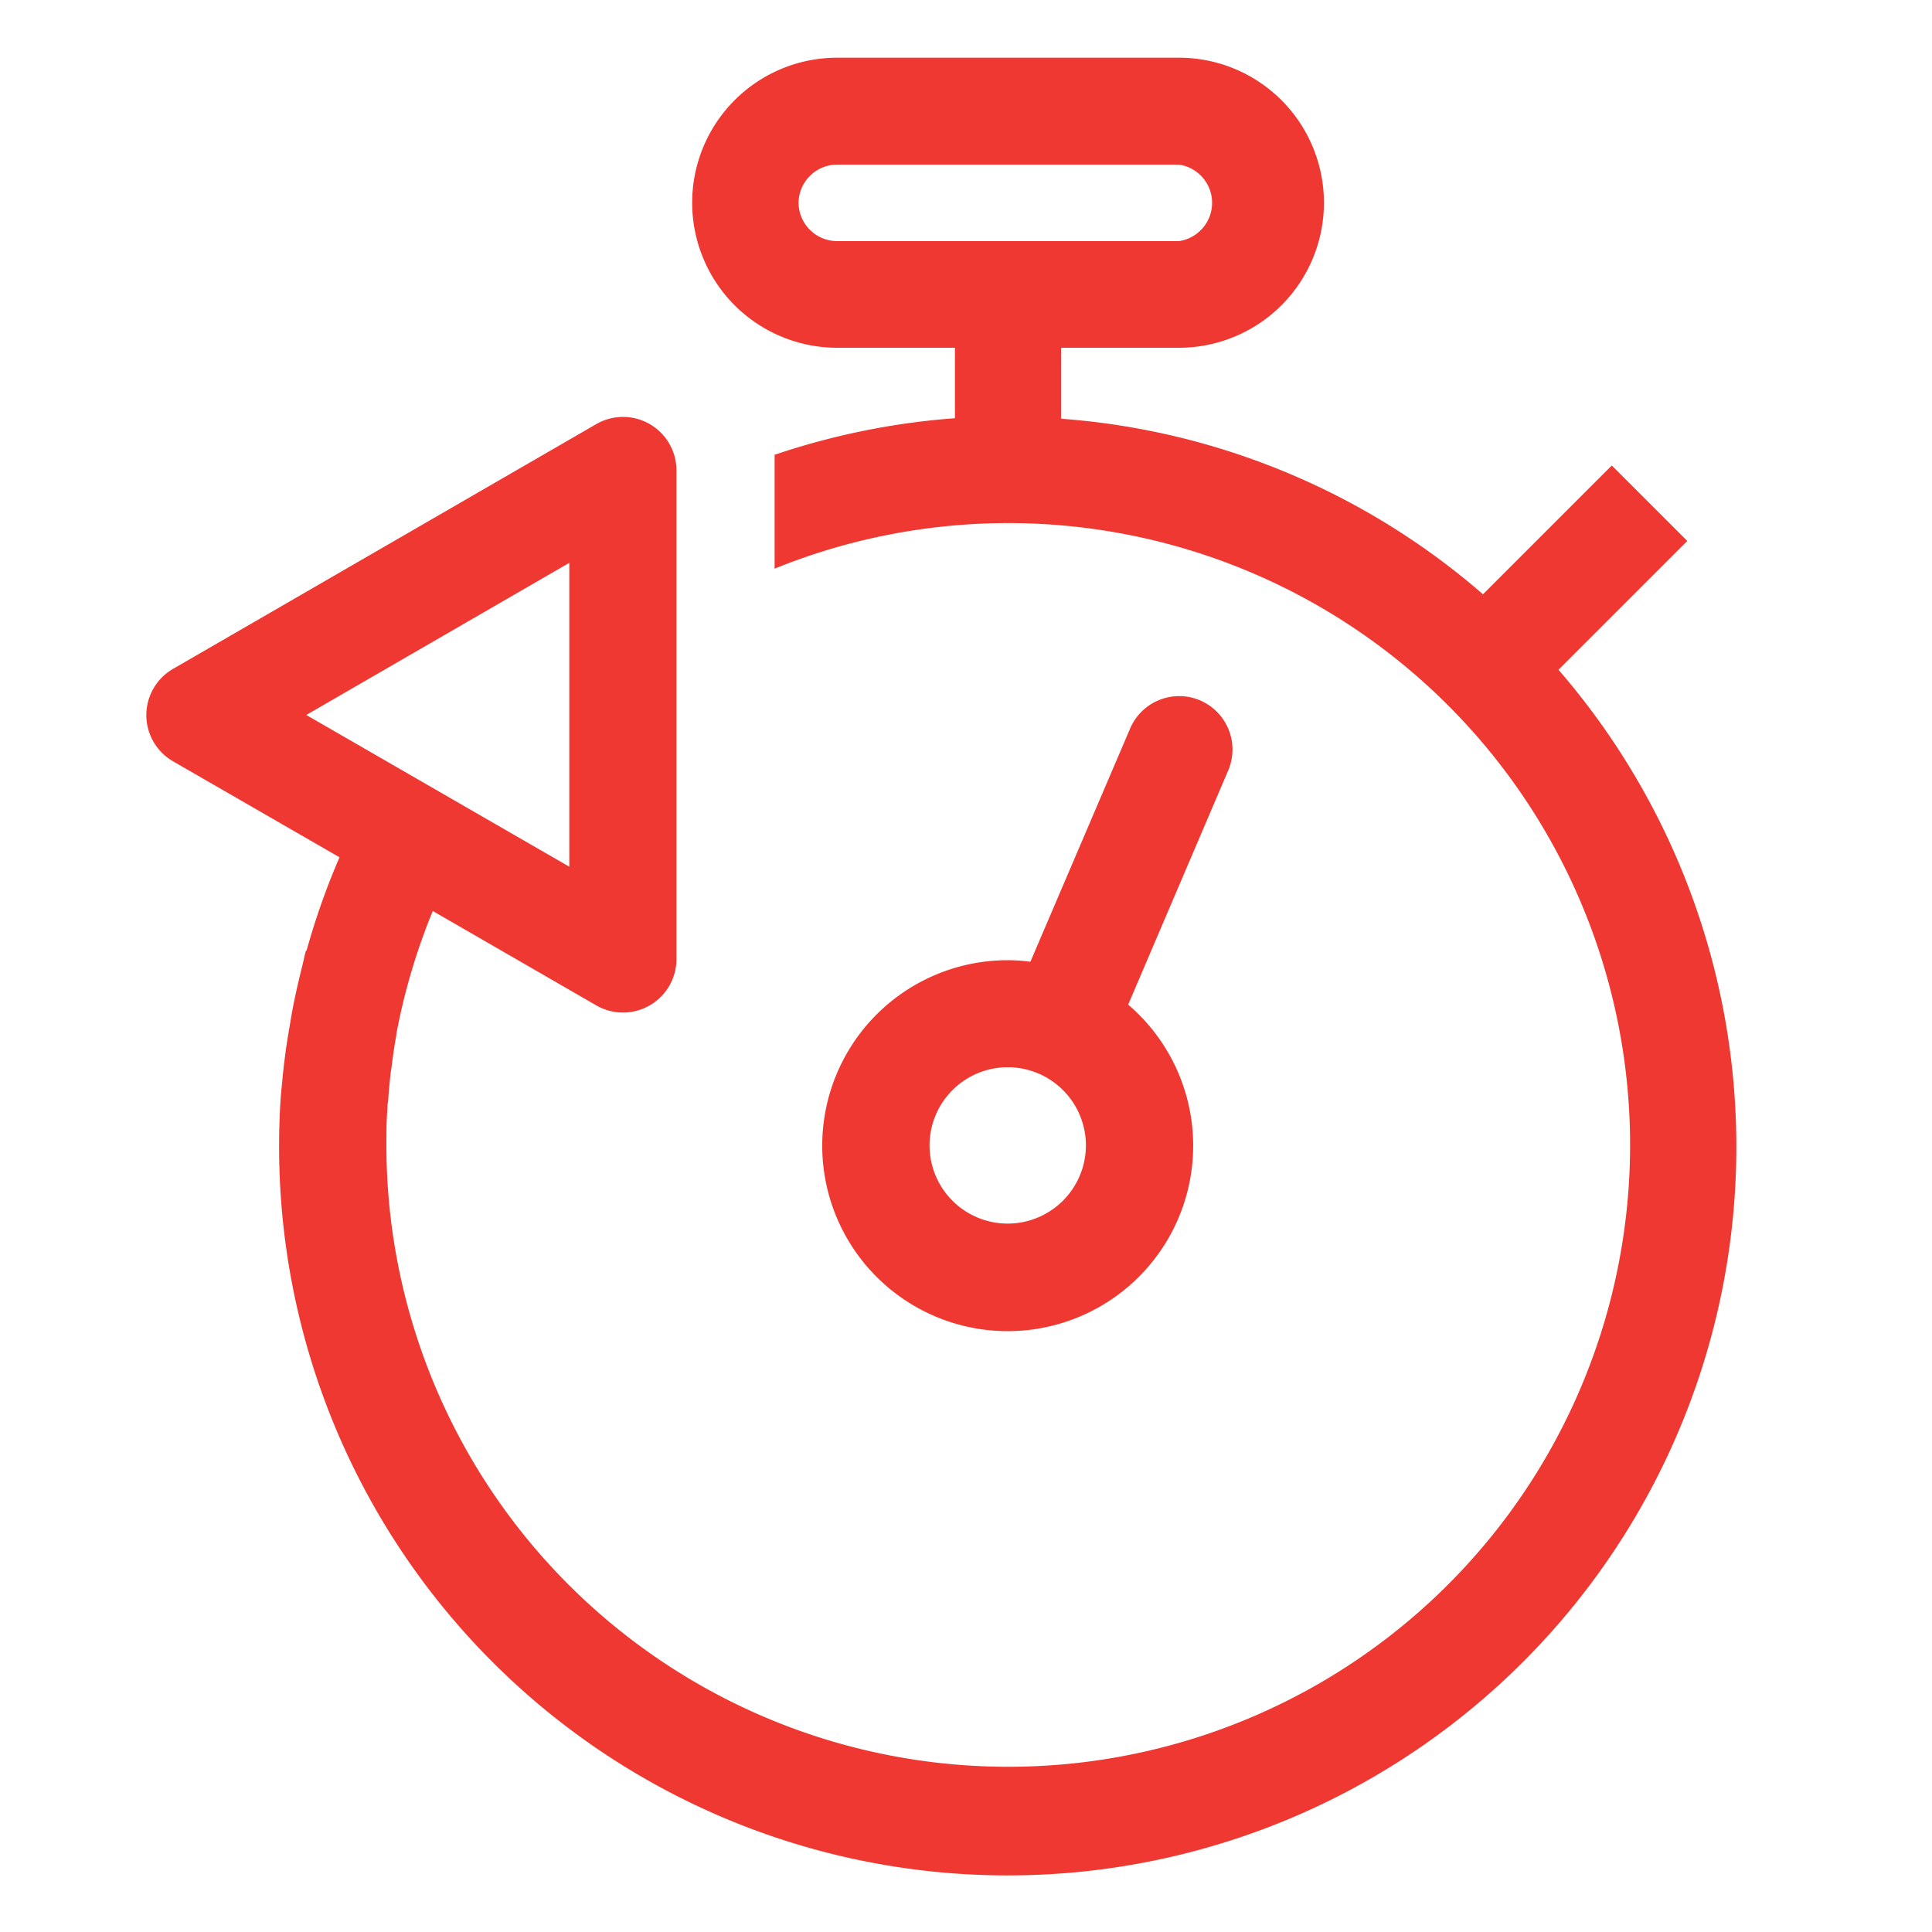<svg id="Layer_1" data-name="Layer 1" xmlns="http://www.w3.org/2000/svg" viewBox="0 0 150 150"><defs><style>.cls-1{fill:#ee3831;}</style></defs><title>All-Icons</title><path class="cls-1" d="M121,52l10-10-5.86-5.86-10,10A56.25,56.25,0,0,0,82.38,32.51V27h9.15a11.26,11.26,0,0,0,0-22.52H65A11.26,11.26,0,0,0,65,27h9.14v5.47a56.73,56.73,0,0,0-14,2.84v8.84A48.28,48.28,0,1,1,30,88.91c0-1,0-1.9.08-2.84,0-.17,0-.34.05-.51.05-.78.12-1.55.21-2.33l.06-.38c.1-.83.22-1.65.37-2.47a.29.29,0,0,0,0-.09,48.85,48.85,0,0,1,2.83-9.56L46.3,78.06a4.15,4.15,0,0,0,6.22-3.6l0-37.95a4.15,4.15,0,0,0-6.23-3.58l-32.85,19a4.14,4.14,0,0,0,0,7.18l12.92,7.45a56.19,56.19,0,0,0-2.56,7.25l-.05,0c-.12.44-.21.9-.32,1.34-.07.25-.12.49-.18.74-.2.83-.38,1.65-.54,2.49-.08.43-.15.86-.22,1.28-.12.7-.24,1.4-.33,2.11S22,83,21.94,83.66s-.11,1.07-.15,1.61c-.08,1.21-.12,2.42-.12,3.64A56.57,56.57,0,1,0,121,52ZM62,15.78a3,3,0,0,1,3-3H91.53a3,3,0,0,1,0,5.94H65A3,3,0,0,1,62,15.78ZM44.2,43.7l0,23.59L23.78,55.51Z"/><path class="cls-1" d="M93.18,54.38a4.14,4.14,0,0,0-5.44,2.19L80,74.67a12.94,12.94,0,0,0-1.77-.12A14.4,14.4,0,1,0,87.59,78l7.78-18.21A4.15,4.15,0,0,0,93.18,54.38ZM78.24,95a6.07,6.07,0,1,1,6.07-6.07A6.08,6.08,0,0,1,78.24,95Z"/></svg>